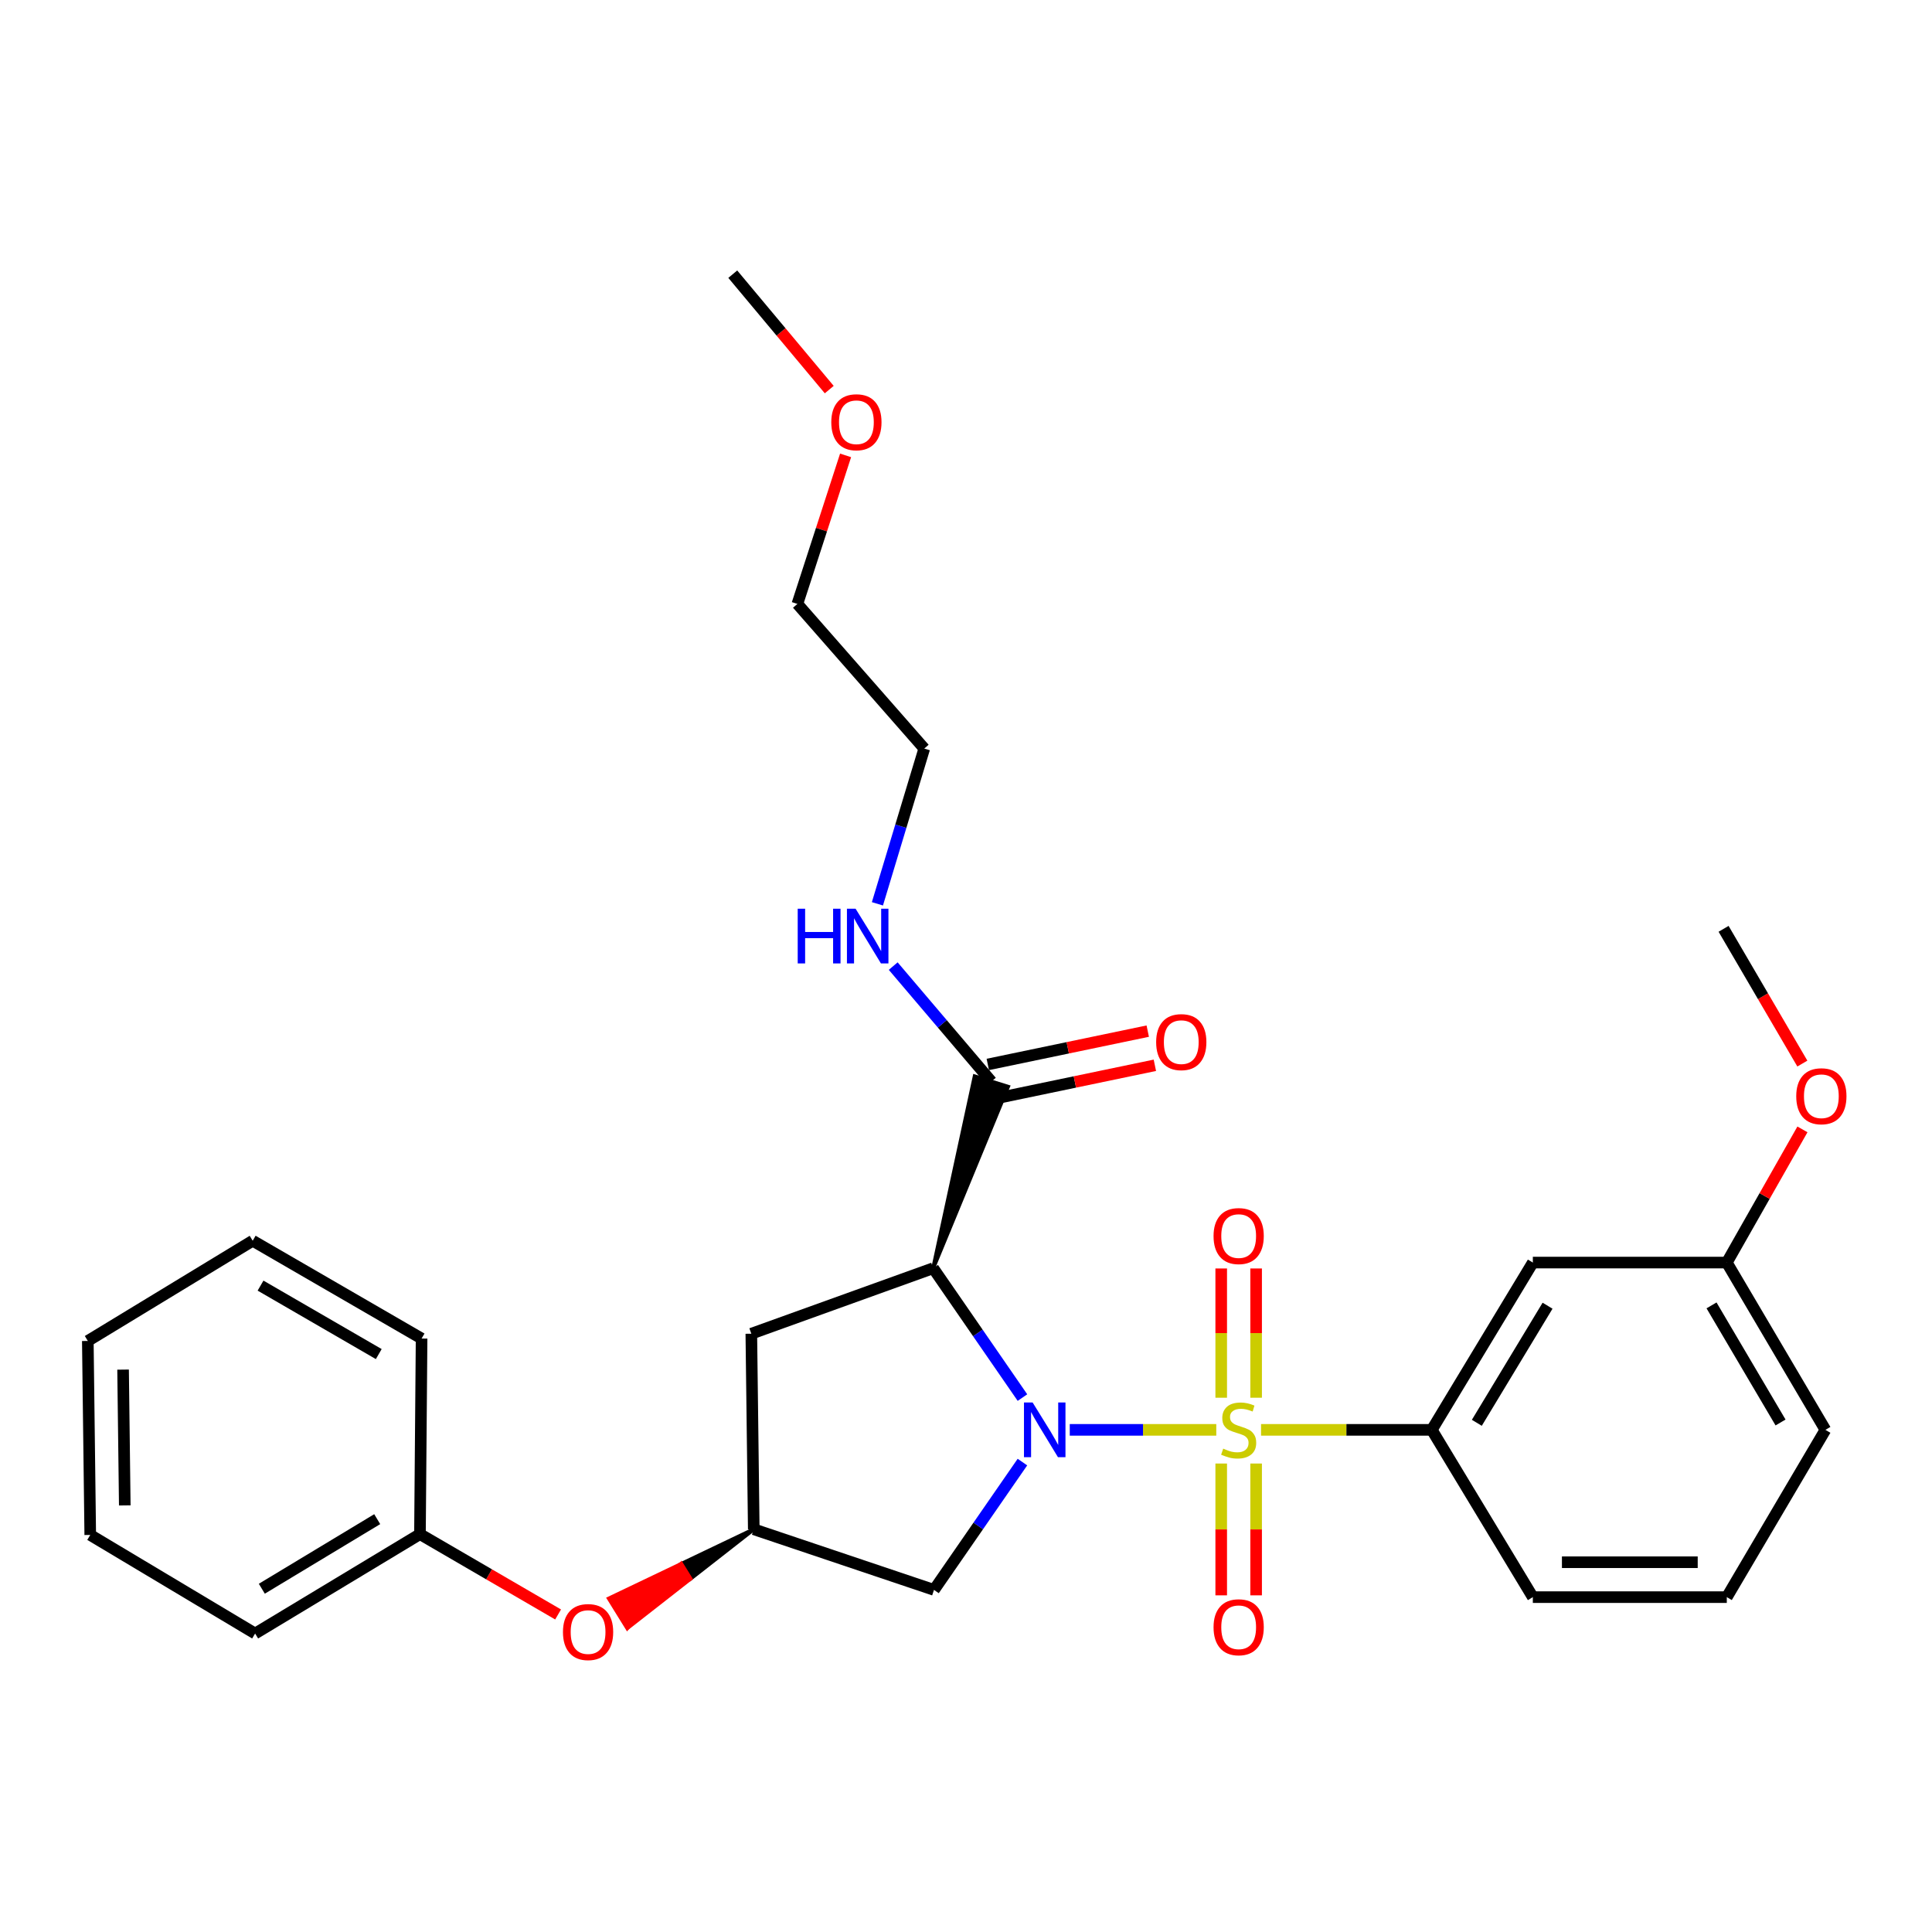 <?xml version='1.0' encoding='iso-8859-1'?>
<svg version='1.1' baseProfile='full'
              xmlns='http://www.w3.org/2000/svg'
                      xmlns:rdkit='http://www.rdkit.org/xml'
                      xmlns:xlink='http://www.w3.org/1999/xlink'
                  xml:space='preserve'
width='1000px' height='1000px' viewBox='0 0 1000 1000'>
<!-- END OF HEADER -->
<rect style='opacity:1.0;fill:#FFFFFF;stroke:none' width='1000' height='1000' x='0' y='0'> </rect>
<path class='bond-0' d='M 629.542,740.09 L 591.624,740.09' style='fill:none;fill-rule:evenodd;stroke:#CCCC00;stroke-width:6px;stroke-linecap:butt;stroke-linejoin:miter;stroke-opacity:1' />
<path class='bond-0' d='M 591.624,740.09 L 553.706,740.09' style='fill:none;fill-rule:evenodd;stroke:#0000FF;stroke-width:6px;stroke-linecap:butt;stroke-linejoin:miter;stroke-opacity:1' />
<path class='bond-2' d='M 652.711,740.09 L 696.903,740.09' style='fill:none;fill-rule:evenodd;stroke:#CCCC00;stroke-width:6px;stroke-linecap:butt;stroke-linejoin:miter;stroke-opacity:1' />
<path class='bond-2' d='M 696.903,740.09 L 741.095,740.09' style='fill:none;fill-rule:evenodd;stroke:#000000;stroke-width:6px;stroke-linecap:butt;stroke-linejoin:miter;stroke-opacity:1' />
<path class='bond-7' d='M 650.165,723.46 L 650.165,690.009' style='fill:none;fill-rule:evenodd;stroke:#CCCC00;stroke-width:6px;stroke-linecap:butt;stroke-linejoin:miter;stroke-opacity:1' />
<path class='bond-7' d='M 650.165,690.009 L 650.165,656.558' style='fill:none;fill-rule:evenodd;stroke:#FF0000;stroke-width:6px;stroke-linecap:butt;stroke-linejoin:miter;stroke-opacity:1' />
<path class='bond-7' d='M 632.099,723.46 L 632.099,690.009' style='fill:none;fill-rule:evenodd;stroke:#CCCC00;stroke-width:6px;stroke-linecap:butt;stroke-linejoin:miter;stroke-opacity:1' />
<path class='bond-7' d='M 632.099,690.009 L 632.099,656.558' style='fill:none;fill-rule:evenodd;stroke:#FF0000;stroke-width:6px;stroke-linecap:butt;stroke-linejoin:miter;stroke-opacity:1' />
<path class='bond-8' d='M 632.099,757.522 L 632.099,791.633' style='fill:none;fill-rule:evenodd;stroke:#CCCC00;stroke-width:6px;stroke-linecap:butt;stroke-linejoin:miter;stroke-opacity:1' />
<path class='bond-8' d='M 632.099,791.633 L 632.099,825.745' style='fill:none;fill-rule:evenodd;stroke:#FF0000;stroke-width:6px;stroke-linecap:butt;stroke-linejoin:miter;stroke-opacity:1' />
<path class='bond-8' d='M 650.165,757.522 L 650.165,791.633' style='fill:none;fill-rule:evenodd;stroke:#CCCC00;stroke-width:6px;stroke-linecap:butt;stroke-linejoin:miter;stroke-opacity:1' />
<path class='bond-8' d='M 650.165,791.633 L 650.165,825.745' style='fill:none;fill-rule:evenodd;stroke:#FF0000;stroke-width:6px;stroke-linecap:butt;stroke-linejoin:miter;stroke-opacity:1' />
<path class='bond-1' d='M 529.222,723.388 L 506.119,689.907' style='fill:none;fill-rule:evenodd;stroke:#0000FF;stroke-width:6px;stroke-linecap:butt;stroke-linejoin:miter;stroke-opacity:1' />
<path class='bond-1' d='M 506.119,689.907 L 483.016,656.425' style='fill:none;fill-rule:evenodd;stroke:#000000;stroke-width:6px;stroke-linecap:butt;stroke-linejoin:miter;stroke-opacity:1' />
<path class='bond-4' d='M 529.209,756.768 L 506.323,789.85' style='fill:none;fill-rule:evenodd;stroke:#0000FF;stroke-width:6px;stroke-linecap:butt;stroke-linejoin:miter;stroke-opacity:1' />
<path class='bond-4' d='M 506.323,789.85 L 483.438,822.931' style='fill:none;fill-rule:evenodd;stroke:#000000;stroke-width:6px;stroke-linecap:butt;stroke-linejoin:miter;stroke-opacity:1' />
<path class='bond-3' d='M 483.016,656.425 L 521.75,562.491 L 504.502,557.116 Z' style='fill:#000000;fill-rule:evenodd;fill-opacity:1;stroke:#000000;stroke-width:2px;stroke-linecap:butt;stroke-linejoin:miter;stroke-opacity:1;' />
<path class='bond-5' d='M 483.016,656.425 L 388.884,690.329' style='fill:none;fill-rule:evenodd;stroke:#000000;stroke-width:6px;stroke-linecap:butt;stroke-linejoin:miter;stroke-opacity:1' />
<path class='bond-9' d='M 741.095,740.09 L 793.396,653.505' style='fill:none;fill-rule:evenodd;stroke:#000000;stroke-width:6px;stroke-linecap:butt;stroke-linejoin:miter;stroke-opacity:1' />
<path class='bond-9' d='M 764.404,736.443 L 801.014,675.833' style='fill:none;fill-rule:evenodd;stroke:#000000;stroke-width:6px;stroke-linecap:butt;stroke-linejoin:miter;stroke-opacity:1' />
<path class='bond-15' d='M 741.095,740.09 L 793.396,826.675' style='fill:none;fill-rule:evenodd;stroke:#000000;stroke-width:6px;stroke-linecap:butt;stroke-linejoin:miter;stroke-opacity:1' />
<path class='bond-10' d='M 514.969,568.647 L 556.362,560.021' style='fill:none;fill-rule:evenodd;stroke:#000000;stroke-width:6px;stroke-linecap:butt;stroke-linejoin:miter;stroke-opacity:1' />
<path class='bond-10' d='M 556.362,560.021 L 597.756,551.394' style='fill:none;fill-rule:evenodd;stroke:#FF0000;stroke-width:6px;stroke-linecap:butt;stroke-linejoin:miter;stroke-opacity:1' />
<path class='bond-10' d='M 511.283,550.961 L 552.677,542.335' style='fill:none;fill-rule:evenodd;stroke:#000000;stroke-width:6px;stroke-linecap:butt;stroke-linejoin:miter;stroke-opacity:1' />
<path class='bond-10' d='M 552.677,542.335 L 594.071,533.709' style='fill:none;fill-rule:evenodd;stroke:#FF0000;stroke-width:6px;stroke-linecap:butt;stroke-linejoin:miter;stroke-opacity:1' />
<path class='bond-12' d='M 513.126,559.804 L 487.725,529.926' style='fill:none;fill-rule:evenodd;stroke:#000000;stroke-width:6px;stroke-linecap:butt;stroke-linejoin:miter;stroke-opacity:1' />
<path class='bond-12' d='M 487.725,529.926 L 462.324,500.049' style='fill:none;fill-rule:evenodd;stroke:#0000FF;stroke-width:6px;stroke-linecap:butt;stroke-linejoin:miter;stroke-opacity:1' />
<path class='bond-6' d='M 483.438,822.931 L 390.149,791.547' style='fill:none;fill-rule:evenodd;stroke:#000000;stroke-width:6px;stroke-linecap:butt;stroke-linejoin:miter;stroke-opacity:1' />
<path class='bond-29' d='M 388.884,690.329 L 390.149,791.547' style='fill:none;fill-rule:evenodd;stroke:#000000;stroke-width:6px;stroke-linecap:butt;stroke-linejoin:miter;stroke-opacity:1' />
<path class='bond-11' d='M 390.149,791.547 L 352.65,809.462 L 357.407,817.141 Z' style='fill:#000000;fill-rule:evenodd;fill-opacity:1;stroke:#000000;stroke-width:2px;stroke-linecap:butt;stroke-linejoin:miter;stroke-opacity:1;' />
<path class='bond-11' d='M 352.65,809.462 L 324.665,842.734 L 315.152,827.376 Z' style='fill:#FF0000;fill-rule:evenodd;fill-opacity:1;stroke:#FF0000;stroke-width:2px;stroke-linecap:butt;stroke-linejoin:miter;stroke-opacity:1;' />
<path class='bond-11' d='M 352.65,809.462 L 357.407,817.141 L 324.665,842.734 Z' style='fill:#FF0000;fill-rule:evenodd;fill-opacity:1;stroke:#FF0000;stroke-width:2px;stroke-linecap:butt;stroke-linejoin:miter;stroke-opacity:1;' />
<path class='bond-13' d='M 793.396,653.505 L 893.791,653.505' style='fill:none;fill-rule:evenodd;stroke:#000000;stroke-width:6px;stroke-linecap:butt;stroke-linejoin:miter;stroke-opacity:1' />
<path class='bond-14' d='M 288.87,835.647 L 253.12,814.856' style='fill:none;fill-rule:evenodd;stroke:#FF0000;stroke-width:6px;stroke-linecap:butt;stroke-linejoin:miter;stroke-opacity:1' />
<path class='bond-14' d='M 253.12,814.856 L 217.37,794.066' style='fill:none;fill-rule:evenodd;stroke:#000000;stroke-width:6px;stroke-linecap:butt;stroke-linejoin:miter;stroke-opacity:1' />
<path class='bond-19' d='M 454.151,467.815 L 466.275,427.636' style='fill:none;fill-rule:evenodd;stroke:#0000FF;stroke-width:6px;stroke-linecap:butt;stroke-linejoin:miter;stroke-opacity:1' />
<path class='bond-19' d='M 466.275,427.636 L 478.4,387.457' style='fill:none;fill-rule:evenodd;stroke:#000000;stroke-width:6px;stroke-linecap:butt;stroke-linejoin:miter;stroke-opacity:1' />
<path class='bond-16' d='M 893.791,653.505 L 913.365,619.037' style='fill:none;fill-rule:evenodd;stroke:#000000;stroke-width:6px;stroke-linecap:butt;stroke-linejoin:miter;stroke-opacity:1' />
<path class='bond-16' d='M 913.365,619.037 L 932.94,584.569' style='fill:none;fill-rule:evenodd;stroke:#FF0000;stroke-width:6px;stroke-linecap:butt;stroke-linejoin:miter;stroke-opacity:1' />
<path class='bond-30' d='M 893.791,653.505 L 944.827,740.09' style='fill:none;fill-rule:evenodd;stroke:#000000;stroke-width:6px;stroke-linecap:butt;stroke-linejoin:miter;stroke-opacity:1' />
<path class='bond-30' d='M 885.883,675.666 L 921.608,736.275' style='fill:none;fill-rule:evenodd;stroke:#000000;stroke-width:6px;stroke-linecap:butt;stroke-linejoin:miter;stroke-opacity:1' />
<path class='bond-22' d='M 217.37,794.066 L 132.05,845.513' style='fill:none;fill-rule:evenodd;stroke:#000000;stroke-width:6px;stroke-linecap:butt;stroke-linejoin:miter;stroke-opacity:1' />
<path class='bond-22' d='M 195.243,786.312 L 135.519,822.325' style='fill:none;fill-rule:evenodd;stroke:#000000;stroke-width:6px;stroke-linecap:butt;stroke-linejoin:miter;stroke-opacity:1' />
<path class='bond-23' d='M 217.37,794.066 L 218.213,692.828' style='fill:none;fill-rule:evenodd;stroke:#000000;stroke-width:6px;stroke-linecap:butt;stroke-linejoin:miter;stroke-opacity:1' />
<path class='bond-17' d='M 793.396,826.675 L 893.791,826.675' style='fill:none;fill-rule:evenodd;stroke:#000000;stroke-width:6px;stroke-linecap:butt;stroke-linejoin:miter;stroke-opacity:1' />
<path class='bond-17' d='M 808.455,808.609 L 878.732,808.609' style='fill:none;fill-rule:evenodd;stroke:#000000;stroke-width:6px;stroke-linecap:butt;stroke-linejoin:miter;stroke-opacity:1' />
<path class='bond-24' d='M 932.893,550.504 L 912.509,515.63' style='fill:none;fill-rule:evenodd;stroke:#FF0000;stroke-width:6px;stroke-linecap:butt;stroke-linejoin:miter;stroke-opacity:1' />
<path class='bond-24' d='M 912.509,515.63 L 892.125,480.756' style='fill:none;fill-rule:evenodd;stroke:#000000;stroke-width:6px;stroke-linecap:butt;stroke-linejoin:miter;stroke-opacity:1' />
<path class='bond-20' d='M 893.791,826.675 L 944.827,740.09' style='fill:none;fill-rule:evenodd;stroke:#000000;stroke-width:6px;stroke-linecap:butt;stroke-linejoin:miter;stroke-opacity:1' />
<path class='bond-18' d='M 437.677,235.706 L 425.199,274.145' style='fill:none;fill-rule:evenodd;stroke:#FF0000;stroke-width:6px;stroke-linecap:butt;stroke-linejoin:miter;stroke-opacity:1' />
<path class='bond-18' d='M 425.199,274.145 L 412.721,312.584' style='fill:none;fill-rule:evenodd;stroke:#000000;stroke-width:6px;stroke-linecap:butt;stroke-linejoin:miter;stroke-opacity:1' />
<path class='bond-25' d='M 429.217,201.657 L 404.248,171.785' style='fill:none;fill-rule:evenodd;stroke:#FF0000;stroke-width:6px;stroke-linecap:butt;stroke-linejoin:miter;stroke-opacity:1' />
<path class='bond-25' d='M 404.248,171.785 L 379.279,141.913' style='fill:none;fill-rule:evenodd;stroke:#000000;stroke-width:6px;stroke-linecap:butt;stroke-linejoin:miter;stroke-opacity:1' />
<path class='bond-21' d='M 478.4,387.457 L 412.721,312.584' style='fill:none;fill-rule:evenodd;stroke:#000000;stroke-width:6px;stroke-linecap:butt;stroke-linejoin:miter;stroke-opacity:1' />
<path class='bond-27' d='M 132.05,845.513 L 46.709,794.488' style='fill:none;fill-rule:evenodd;stroke:#000000;stroke-width:6px;stroke-linecap:butt;stroke-linejoin:miter;stroke-opacity:1' />
<path class='bond-26' d='M 218.213,692.828 L 130.795,642.204' style='fill:none;fill-rule:evenodd;stroke:#000000;stroke-width:6px;stroke-linecap:butt;stroke-linejoin:miter;stroke-opacity:1' />
<path class='bond-26' d='M 196.047,700.868 L 134.854,665.431' style='fill:none;fill-rule:evenodd;stroke:#000000;stroke-width:6px;stroke-linecap:butt;stroke-linejoin:miter;stroke-opacity:1' />
<path class='bond-28' d='M 130.795,642.204 L 45.455,694.072' style='fill:none;fill-rule:evenodd;stroke:#000000;stroke-width:6px;stroke-linecap:butt;stroke-linejoin:miter;stroke-opacity:1' />
<path class='bond-31' d='M 46.709,794.488 L 45.455,694.072' style='fill:none;fill-rule:evenodd;stroke:#000000;stroke-width:6px;stroke-linecap:butt;stroke-linejoin:miter;stroke-opacity:1' />
<path class='bond-31' d='M 64.585,779.2 L 63.707,708.909' style='fill:none;fill-rule:evenodd;stroke:#000000;stroke-width:6px;stroke-linecap:butt;stroke-linejoin:miter;stroke-opacity:1' />
<path  class='atom-0' d='M 633.132 749.81
Q 633.452 749.93, 634.772 750.49
Q 636.092 751.05, 637.532 751.41
Q 639.012 751.73, 640.452 751.73
Q 643.132 751.73, 644.692 750.45
Q 646.252 749.13, 646.252 746.85
Q 646.252 745.29, 645.452 744.33
Q 644.692 743.37, 643.492 742.85
Q 642.292 742.33, 640.292 741.73
Q 637.772 740.97, 636.252 740.25
Q 634.772 739.53, 633.692 738.01
Q 632.652 736.49, 632.652 733.93
Q 632.652 730.37, 635.052 728.17
Q 637.492 725.97, 642.292 725.97
Q 645.572 725.97, 649.292 727.53
L 648.372 730.61
Q 644.972 729.21, 642.412 729.21
Q 639.652 729.21, 638.132 730.37
Q 636.612 731.49, 636.652 733.45
Q 636.652 734.97, 637.412 735.89
Q 638.212 736.81, 639.332 737.33
Q 640.492 737.85, 642.412 738.45
Q 644.972 739.25, 646.492 740.05
Q 648.012 740.85, 649.092 742.49
Q 650.212 744.09, 650.212 746.85
Q 650.212 750.77, 647.572 752.89
Q 644.972 754.97, 640.612 754.97
Q 638.092 754.97, 636.172 754.41
Q 634.292 753.89, 632.052 752.97
L 633.132 749.81
' fill='#CCCC00'/>
<path  class='atom-1' d='M 534.486 725.93
L 543.766 740.93
Q 544.686 742.41, 546.166 745.09
Q 547.646 747.77, 547.726 747.93
L 547.726 725.93
L 551.486 725.93
L 551.486 754.25
L 547.606 754.25
L 537.646 737.85
Q 536.486 735.93, 535.246 733.73
Q 534.046 731.53, 533.686 730.85
L 533.686 754.25
L 530.006 754.25
L 530.006 725.93
L 534.486 725.93
' fill='#0000FF'/>
<path  class='atom-8' d='M 628.132 639.784
Q 628.132 632.984, 631.492 629.184
Q 634.852 625.384, 641.132 625.384
Q 647.412 625.384, 650.772 629.184
Q 654.132 632.984, 654.132 639.784
Q 654.132 646.664, 650.732 650.584
Q 647.332 654.464, 641.132 654.464
Q 634.892 654.464, 631.492 650.584
Q 628.132 646.704, 628.132 639.784
M 641.132 651.264
Q 645.452 651.264, 647.772 648.384
Q 650.132 645.464, 650.132 639.784
Q 650.132 634.224, 647.772 631.424
Q 645.452 628.584, 641.132 628.584
Q 636.812 628.584, 634.452 631.384
Q 632.132 634.184, 632.132 639.784
Q 632.132 645.504, 634.452 648.384
Q 636.812 651.264, 641.132 651.264
' fill='#FF0000'/>
<path  class='atom-9' d='M 628.132 842.261
Q 628.132 835.461, 631.492 831.661
Q 634.852 827.861, 641.132 827.861
Q 647.412 827.861, 650.772 831.661
Q 654.132 835.461, 654.132 842.261
Q 654.132 849.141, 650.732 853.061
Q 647.332 856.941, 641.132 856.941
Q 634.892 856.941, 631.492 853.061
Q 628.132 849.181, 628.132 842.261
M 641.132 853.741
Q 645.452 853.741, 647.772 850.861
Q 650.132 847.941, 650.132 842.261
Q 650.132 836.701, 647.772 833.901
Q 645.452 831.061, 641.132 831.061
Q 636.812 831.061, 634.452 833.861
Q 632.132 836.661, 632.132 842.261
Q 632.132 847.981, 634.452 850.861
Q 636.812 853.741, 641.132 853.741
' fill='#FF0000'/>
<path  class='atom-11' d='M 598.424 539.399
Q 598.424 532.599, 601.784 528.799
Q 605.144 524.999, 611.424 524.999
Q 617.704 524.999, 621.064 528.799
Q 624.424 532.599, 624.424 539.399
Q 624.424 546.279, 621.024 550.199
Q 617.624 554.079, 611.424 554.079
Q 605.184 554.079, 601.784 550.199
Q 598.424 546.319, 598.424 539.399
M 611.424 550.879
Q 615.744 550.879, 618.064 547.999
Q 620.424 545.079, 620.424 539.399
Q 620.424 533.839, 618.064 531.039
Q 615.744 528.199, 611.424 528.199
Q 607.104 528.199, 604.744 530.999
Q 602.424 533.799, 602.424 539.399
Q 602.424 545.119, 604.744 547.999
Q 607.104 550.879, 611.424 550.879
' fill='#FF0000'/>
<path  class='atom-12' d='M 291.387 844.75
Q 291.387 837.95, 294.747 834.15
Q 298.107 830.35, 304.387 830.35
Q 310.667 830.35, 314.027 834.15
Q 317.387 837.95, 317.387 844.75
Q 317.387 851.63, 313.987 855.55
Q 310.587 859.43, 304.387 859.43
Q 298.147 859.43, 294.747 855.55
Q 291.387 851.67, 291.387 844.75
M 304.387 856.23
Q 308.707 856.23, 311.027 853.35
Q 313.387 850.43, 313.387 844.75
Q 313.387 839.19, 311.027 836.39
Q 308.707 833.55, 304.387 833.55
Q 300.067 833.55, 297.707 836.35
Q 295.387 839.15, 295.387 844.75
Q 295.387 850.47, 297.707 853.35
Q 300.067 856.23, 304.387 856.23
' fill='#FF0000'/>
<path  class='atom-13' d='M 412.893 470.35
L 416.733 470.35
L 416.733 482.39
L 431.213 482.39
L 431.213 470.35
L 435.053 470.35
L 435.053 498.67
L 431.213 498.67
L 431.213 485.59
L 416.733 485.59
L 416.733 498.67
L 412.893 498.67
L 412.893 470.35
' fill='#0000FF'/>
<path  class='atom-13' d='M 442.853 470.35
L 452.133 485.35
Q 453.053 486.83, 454.533 489.51
Q 456.013 492.19, 456.093 492.35
L 456.093 470.35
L 459.853 470.35
L 459.853 498.67
L 455.973 498.67
L 446.013 482.27
Q 444.853 480.35, 443.613 478.15
Q 442.413 475.95, 442.053 475.27
L 442.053 498.67
L 438.373 498.67
L 438.373 470.35
L 442.853 470.35
' fill='#0000FF'/>
<path  class='atom-17' d='M 929.729 567.411
Q 929.729 560.611, 933.089 556.811
Q 936.449 553.011, 942.729 553.011
Q 949.009 553.011, 952.369 556.811
Q 955.729 560.611, 955.729 567.411
Q 955.729 574.291, 952.329 578.211
Q 948.929 582.091, 942.729 582.091
Q 936.489 582.091, 933.089 578.211
Q 929.729 574.331, 929.729 567.411
M 942.729 578.891
Q 947.049 578.891, 949.369 576.011
Q 951.729 573.091, 951.729 567.411
Q 951.729 561.851, 949.369 559.051
Q 947.049 556.211, 942.729 556.211
Q 938.409 556.211, 936.049 559.011
Q 933.729 561.811, 933.729 567.411
Q 933.729 573.131, 936.049 576.011
Q 938.409 578.891, 942.729 578.891
' fill='#FF0000'/>
<path  class='atom-19' d='M 430.272 218.552
Q 430.272 211.752, 433.632 207.952
Q 436.992 204.152, 443.272 204.152
Q 449.552 204.152, 452.912 207.952
Q 456.272 211.752, 456.272 218.552
Q 456.272 225.432, 452.872 229.352
Q 449.472 233.232, 443.272 233.232
Q 437.032 233.232, 433.632 229.352
Q 430.272 225.472, 430.272 218.552
M 443.272 230.032
Q 447.592 230.032, 449.912 227.152
Q 452.272 224.232, 452.272 218.552
Q 452.272 212.992, 449.912 210.192
Q 447.592 207.352, 443.272 207.352
Q 438.952 207.352, 436.592 210.152
Q 434.272 212.952, 434.272 218.552
Q 434.272 224.272, 436.592 227.152
Q 438.952 230.032, 443.272 230.032
' fill='#FF0000'/>
</svg>
